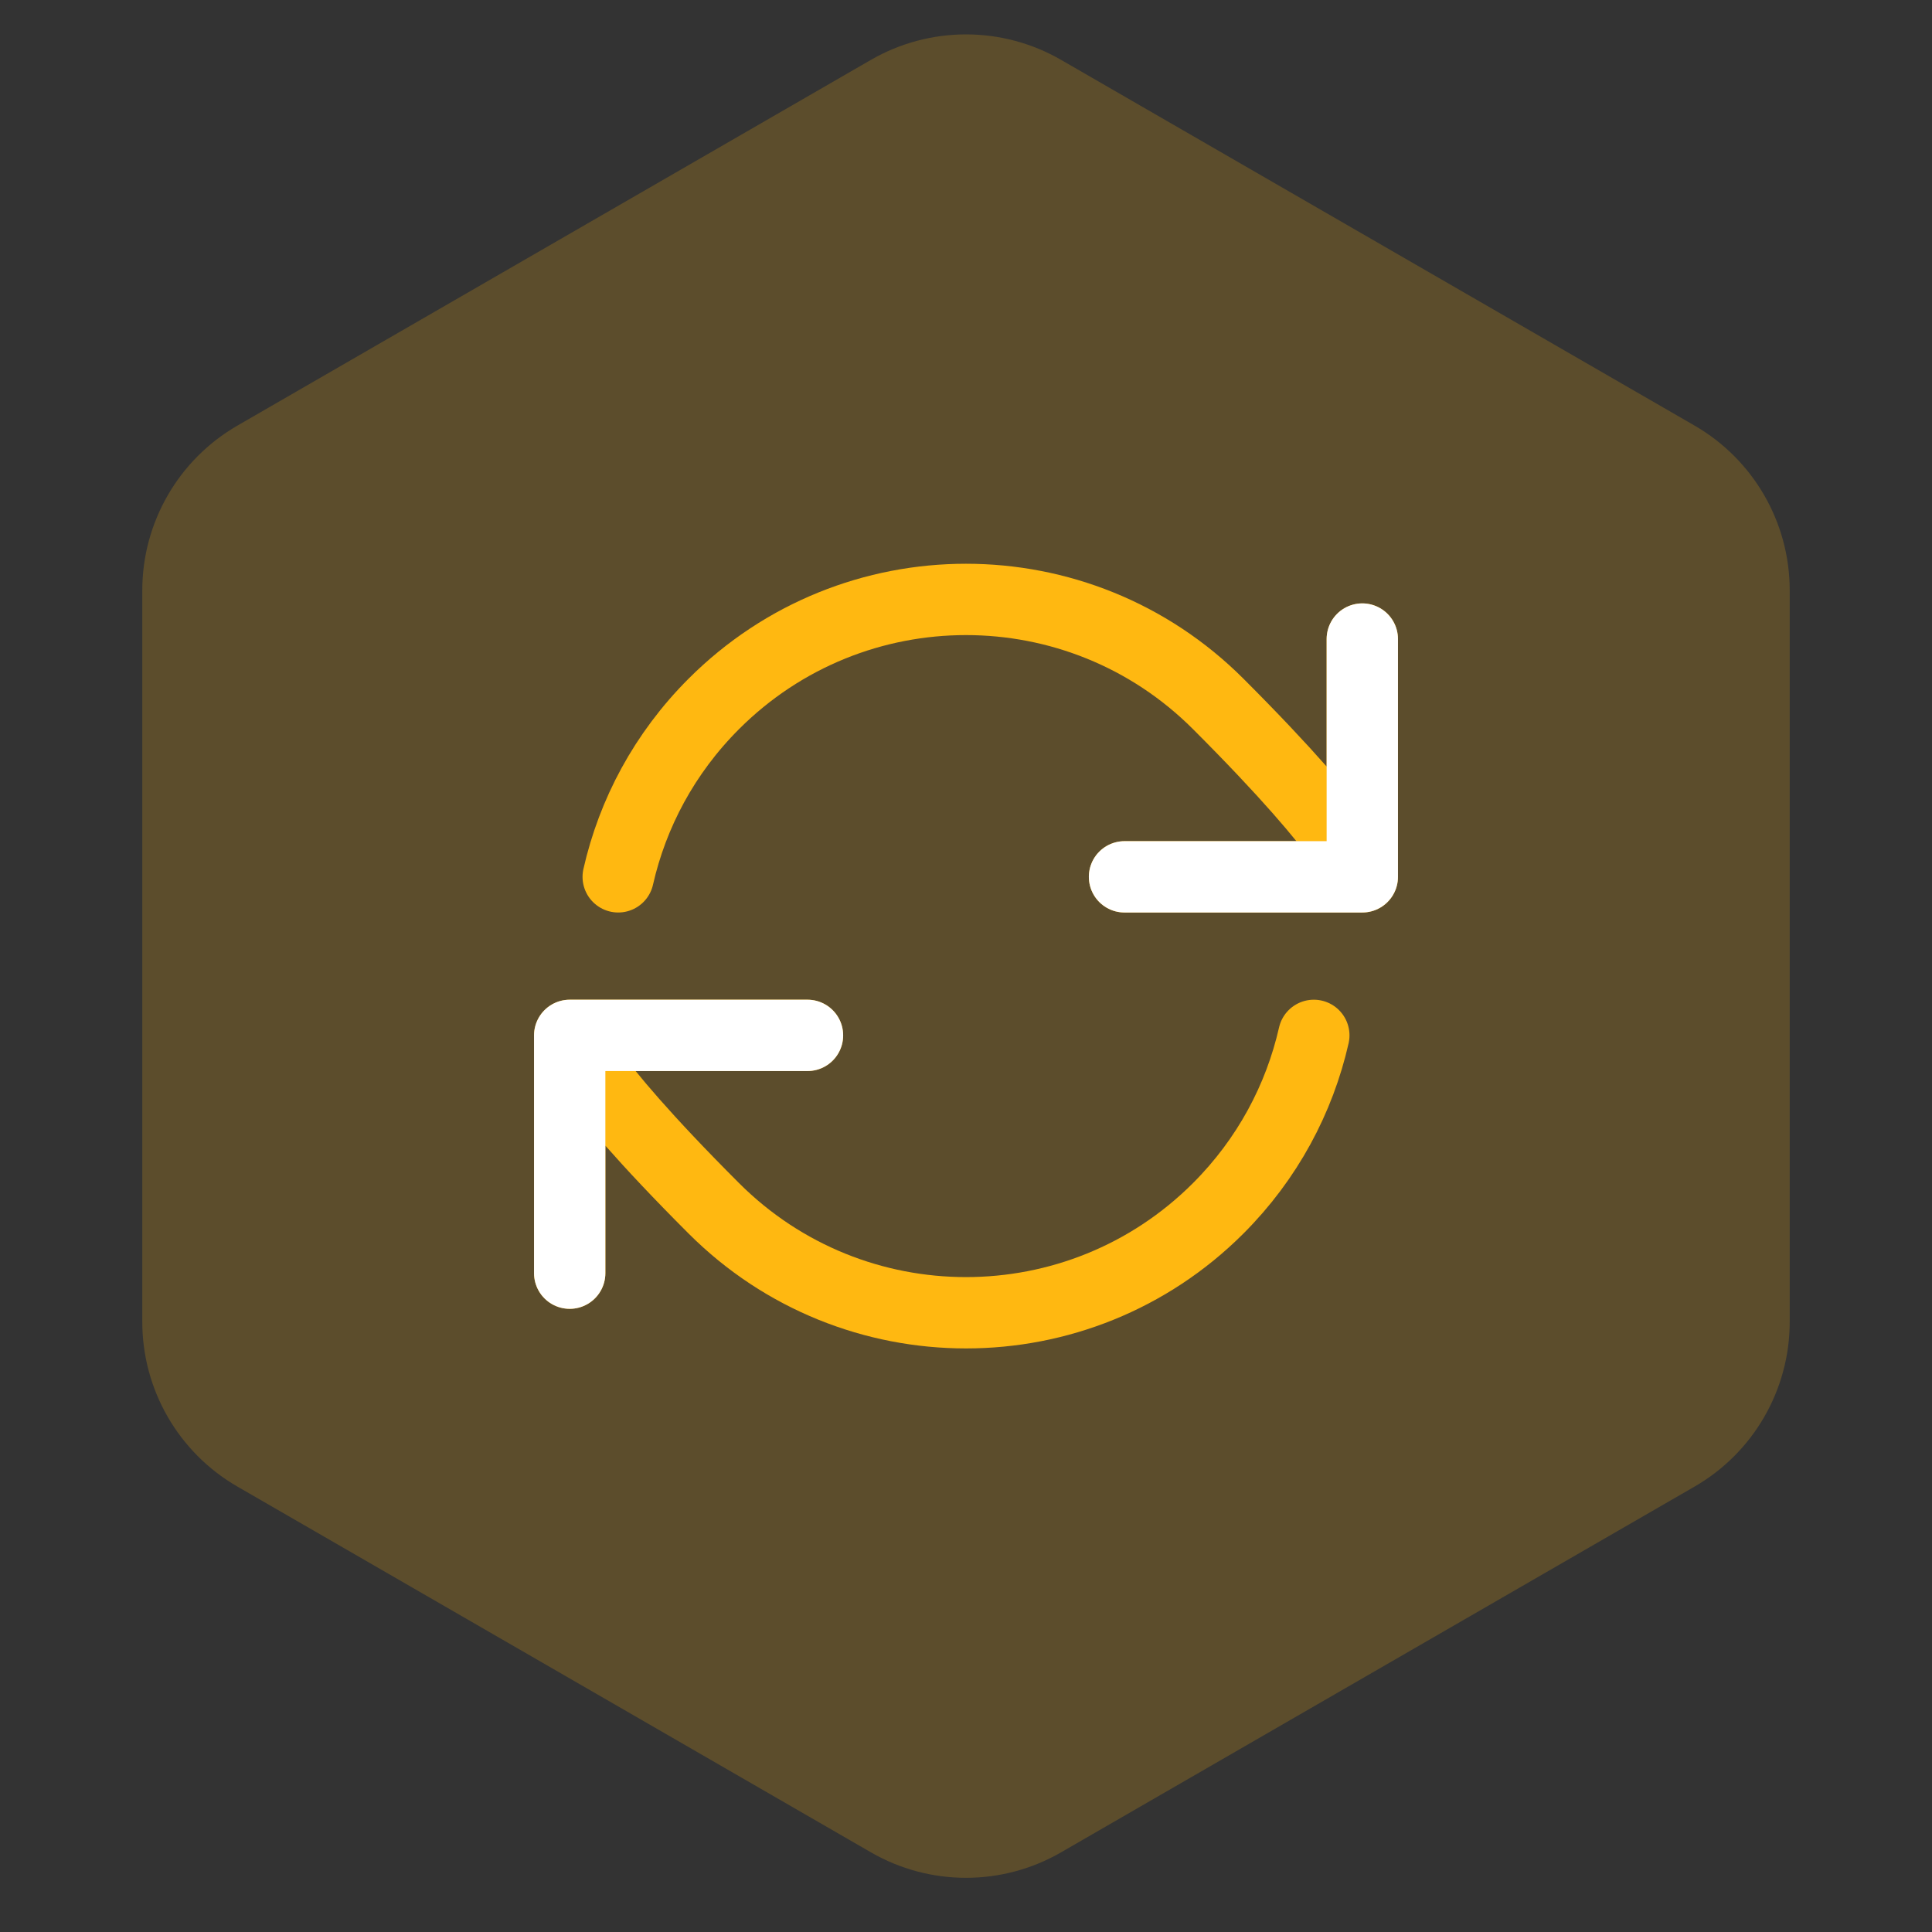 <svg width="65" height="65" viewBox="0 0 65 65" fill="none" xmlns="http://www.w3.org/2000/svg">
<rect x="0" y="0" width="65" height="65" fill="#333333" stroke="none"/>
<path d="M29.3 2.015C31.28 0.871 33.72 0.871 35.7 2.015L57.013 14.319C58.993 15.463 60.213 17.576 60.213 19.862V44.472C60.213 46.758 58.993 48.871 57.013 50.014L35.7 62.319C33.72 63.463 31.28 63.463 29.3 62.319L7.987 50.014C6.007 48.871 4.787 46.758 4.787 44.472V19.862C4.787 17.576 6.007 15.463 7.987 14.319L29.3 2.015Z" fill="#FFB811" fill-opacity="0.2"/>
<path d="M19.167 34.834C19.167 34.834 19.329 35.966 24.015 40.652C28.701 45.338 36.3 45.338 40.986 40.652C42.646 38.992 43.718 36.966 44.202 34.834M19.167 34.834V42.834M19.167 34.834H27.167" stroke="#FFB811" stroke-width="2.4" stroke-linecap="round" stroke-linejoin="round"/>
<path d="M19.167 42.834V34.834H27.167" stroke="white" stroke-width="2.4" stroke-linecap="round" stroke-linejoin="round"/>
<path d="M45.833 29.5C45.833 29.5 45.672 28.368 40.985 23.682C36.299 18.995 28.701 18.995 24.015 23.682C22.354 25.342 21.282 27.368 20.799 29.5M45.833 29.5V21.5M45.833 29.5H37.833" stroke="#FFB811" stroke-width="2.4" stroke-linecap="round" stroke-linejoin="round"/>
<path d="M45.833 21.5V29.5H37.833" stroke="white" stroke-width="2.4" stroke-linecap="round" stroke-linejoin="round"/>
</svg>
